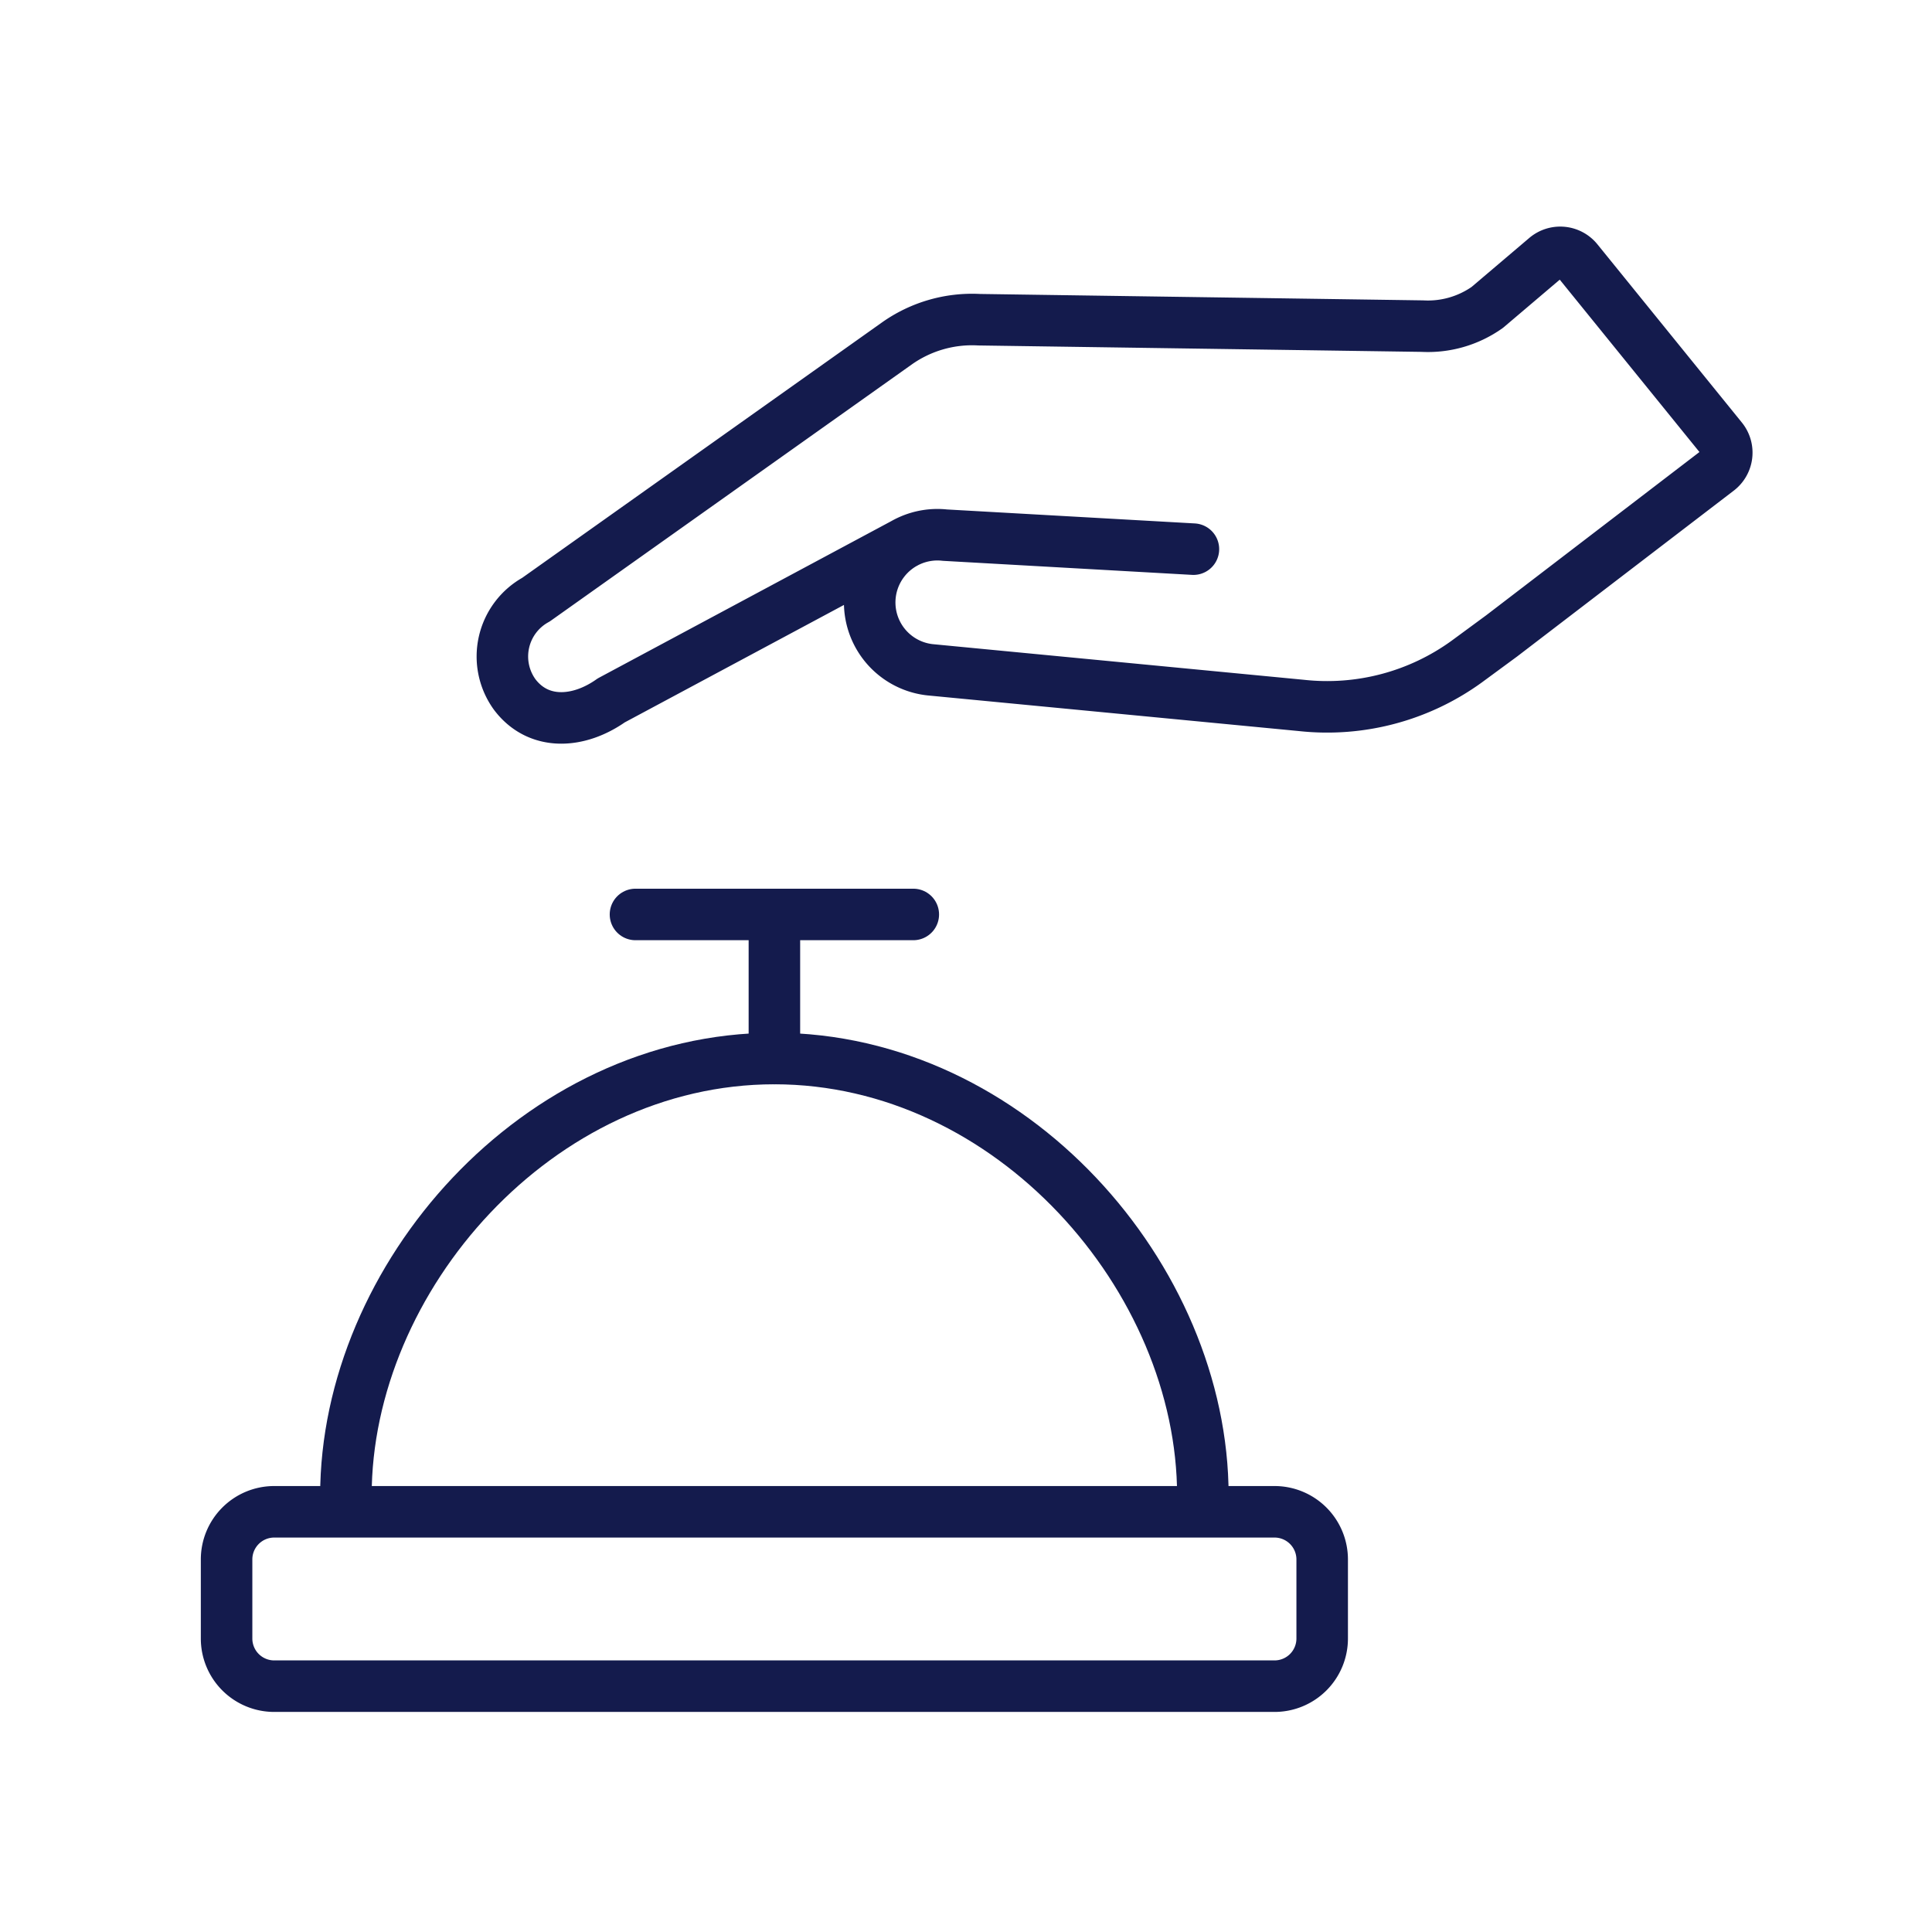 <svg xmlns="http://www.w3.org/2000/svg" xmlns:xlink="http://www.w3.org/1999/xlink" width="75" height="75" viewBox="0 0 75 75">
  <defs>
    <clipPath id="clip-path">
      <rect id="Rechteck_2957" data-name="Rechteck 2957" width="61.835" height="59.253" transform="translate(-1 -1)" fill="none" stroke="#707070" stroke-width="2"/>
    </clipPath>
    <clipPath id="clip-icon_75px_rezeption">
      <rect width="75" height="75"/>
    </clipPath>
  </defs>
  <g id="icon_75px_rezeption" clip-path="url(#clip-icon_75px_rezeption)">
    
    <g id="Gruppe_6705" data-name="Gruppe 6705">
      <g id="Gruppe_6634" data-name="Gruppe 6634" transform="translate(23594 15918)">
        <g id="Gruppe_6668" data-name="Gruppe 6668" transform="translate(-23586 -15909)">
          <g id="Gruppe_6667" data-name="Gruppe 6667" clip-path="url(#clip-path)">
            <path id="Pfad_12439" data-name="Pfad 12439" d="M38.695,49.058c0-8.456-7.447-16.966-16.634-16.966S5.428,40.6,5.428,49.058" fill="none" stroke="#141B4D" stroke-linecap="round" stroke-linejoin="round" stroke-width="2"/>
            <path id="Rechteck_2956" data-name="Rechteck 2956" d="M1.849,0H40.681a1.85,1.85,0,0,1,1.85,1.85V4.919a1.85,1.85,0,0,1-1.85,1.85H1.849A1.849,1.849,0,0,1,0,4.92V1.849A1.849,1.849,0,0,1,1.849,0Z" transform="translate(0.796 49.688)" fill="none" stroke="#141B4D" stroke-linecap="round" stroke-linejoin="round" stroke-width="2"/>
            <line id="Linie_654" data-name="Linie 654" y1="4.833" transform="translate(22.062 27.259)" fill="none" stroke="#141B4D" stroke-linecap="round" stroke-linejoin="round" stroke-width="2"/>
            <line id="Linie_655" data-name="Linie 655" x2="10.785" transform="translate(16.669 26.499)" fill="none" stroke="#141B4D" stroke-linecap="round" stroke-linejoin="round" stroke-width="2"/>
            <path id="Pfad_12440" data-name="Pfad 12440" d="M38.328,12.318l-9.647-.544A2.627,2.627,0,0,0,28.1,17l14.413,1.384a9.228,9.228,0,0,0,6.423-1.7l1.36-1,8.4-6.431a.857.857,0,0,0,.145-1.222L53.234,1.113A.858.858,0,0,0,52.013,1L49.738,2.932a3.99,3.99,0,0,1-2.52.728L30.007,3.411a5.052,5.052,0,0,0-3.194.924L12.807,14.278a2.518,2.518,0,0,0-.826,3.683c.927,1.226,2.492,1.118,3.746.229l11.415-6.116" fill="none" stroke="#141B4D" stroke-linecap="round" stroke-linejoin="round" stroke-width="2"/>
          </g>
        </g>
      </g>
    </g>
  </g>
</svg>
